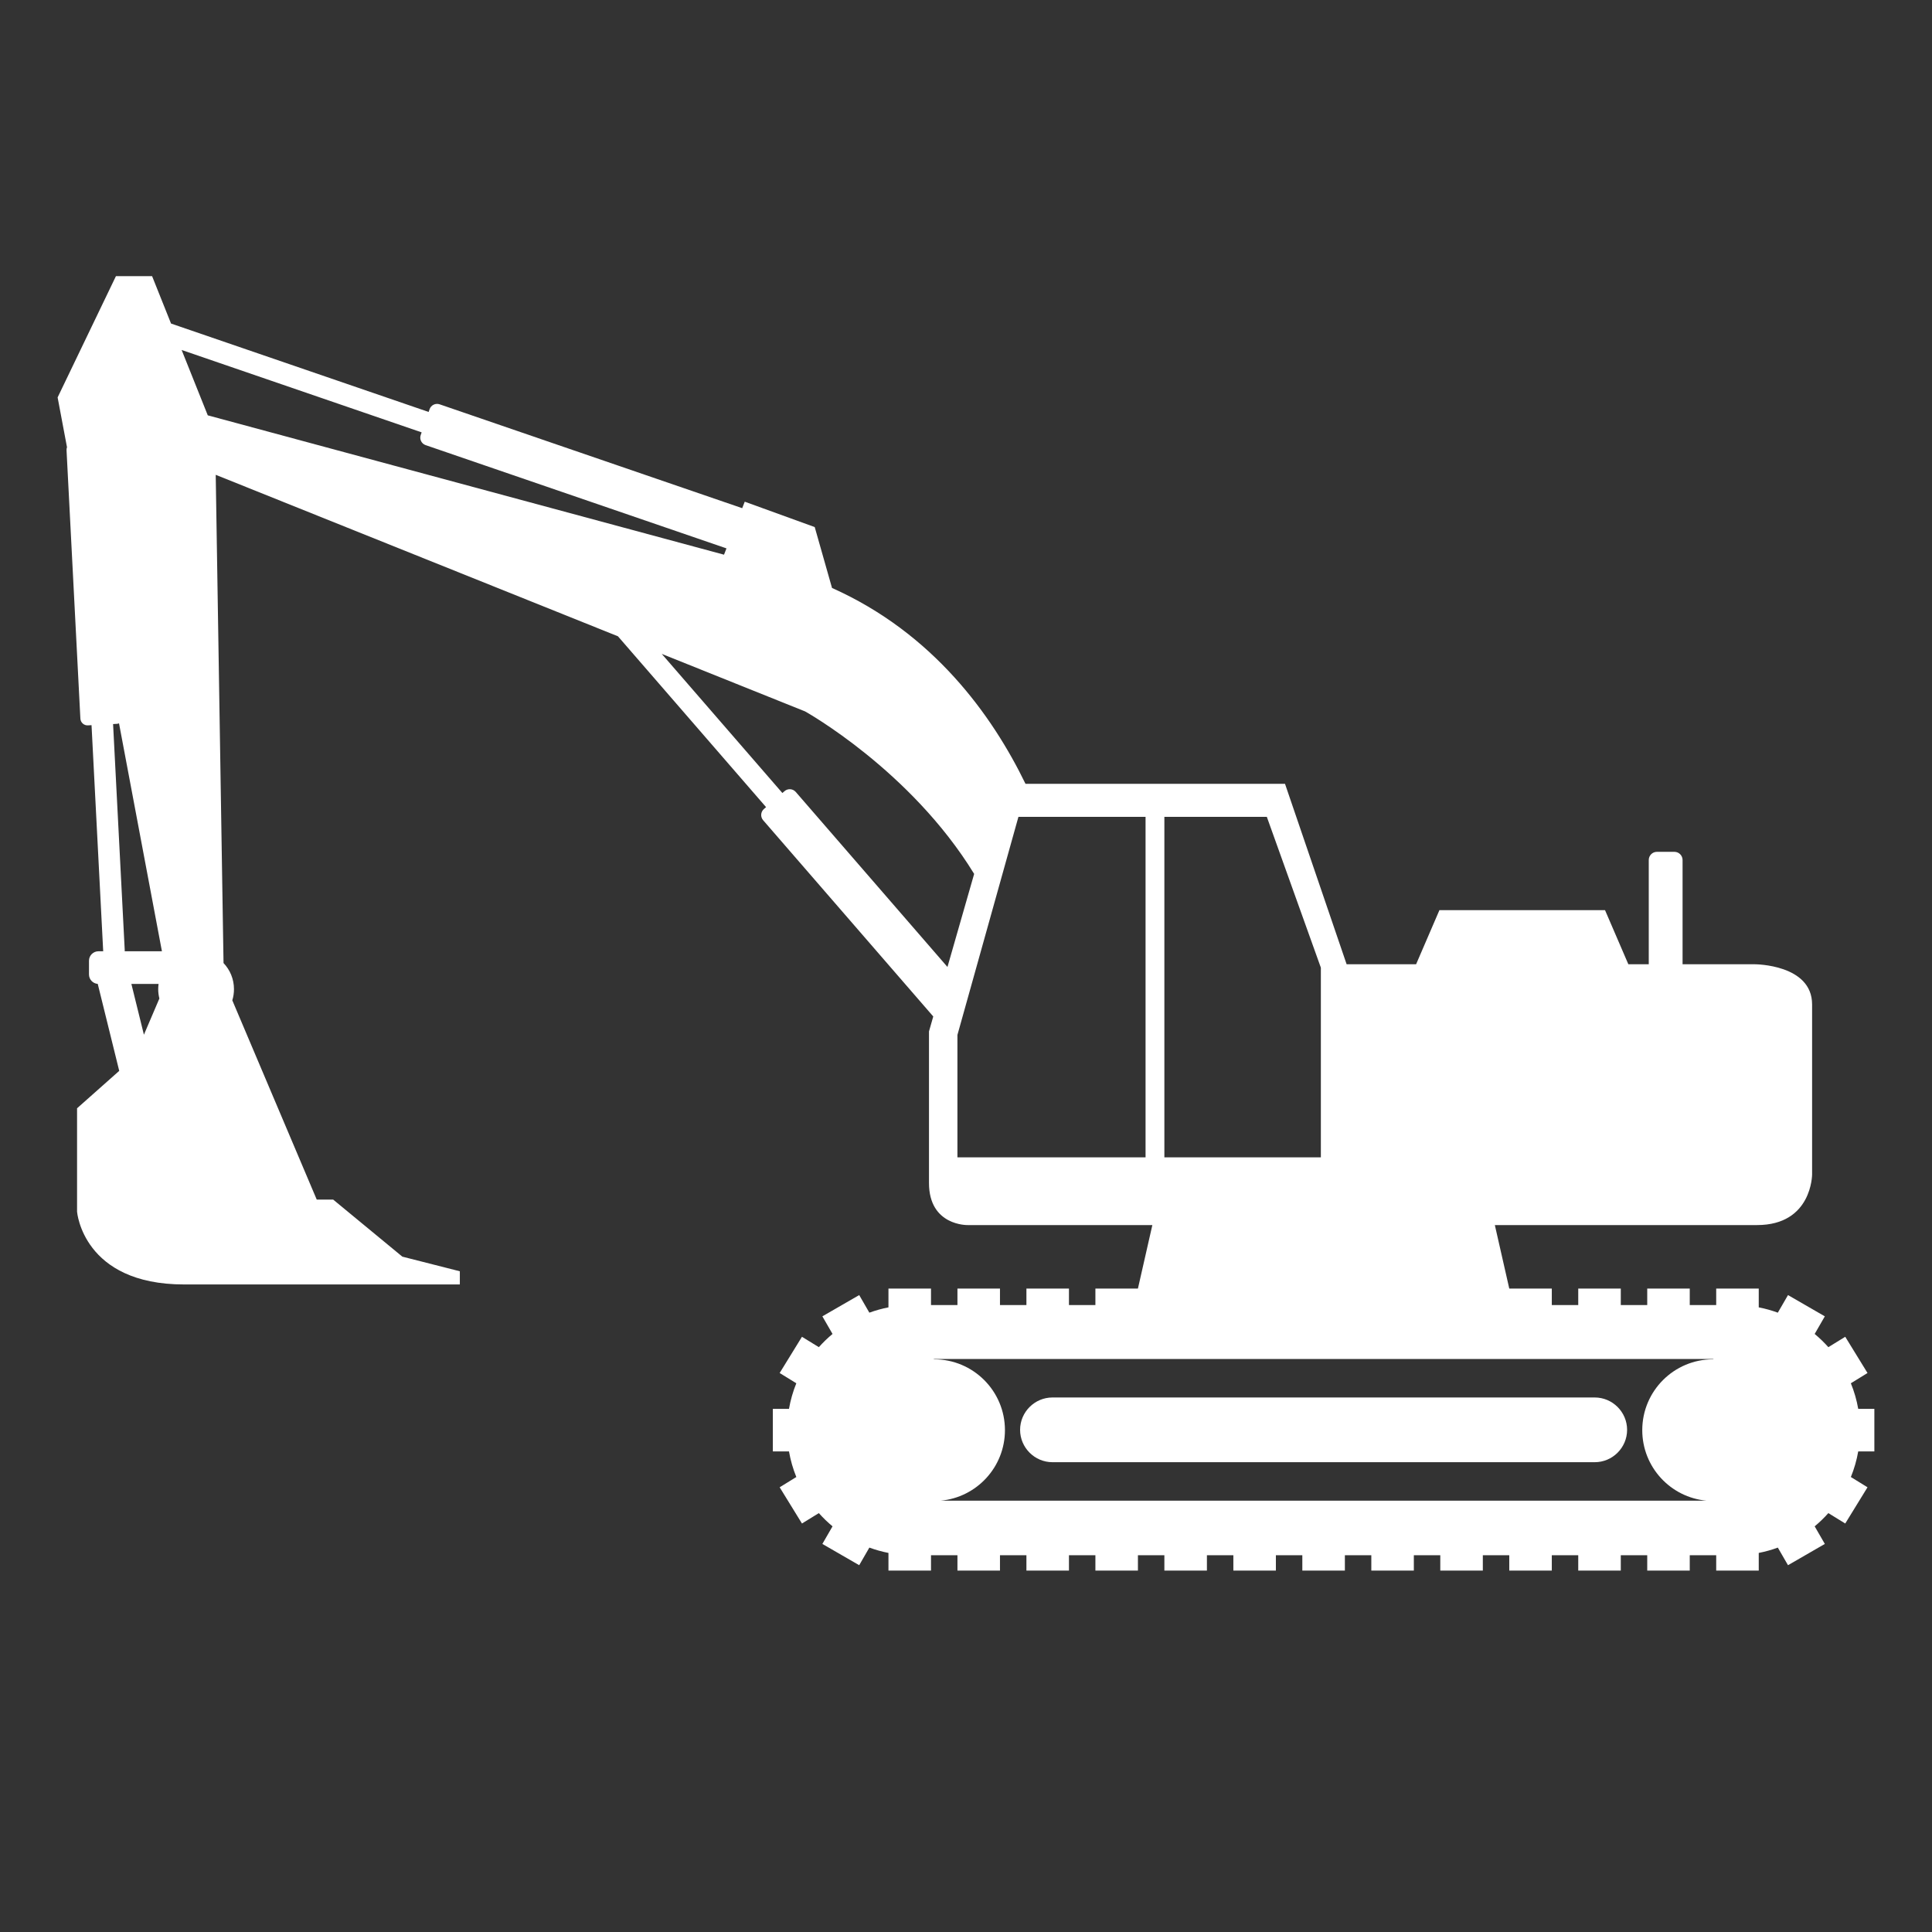 <svg xmlns="http://www.w3.org/2000/svg" xmlns:xlink="http://www.w3.org/1999/xlink" width="500" zoomAndPan="magnify" viewBox="0 0 375 375" height="500" preserveAspectRatio="xMidYMid meet" version="1.0"><rect x="0" y="0" width="375" height="375" fill="#333333" stroke="none"/><defs><clipPath id="457fa82782"><path d="M 11.023 53.598 L 364 53.598 L 364 304.848 L 11.023 304.848 Z M 11.023 53.598 " clip-rule="nonzero"/></clipPath></defs><g clip-path="url(#457fa82782)"><path fill="#ffffff" d="M 363.812 281.719 L 363.812 273.461 L 360.68 273.461 C 360.379 271.738 359.898 270.074 359.25 268.492 L 362.484 266.5 L 358.16 259.469 L 354.883 261.484 C 354.062 260.566 353.176 259.707 352.227 258.918 L 354.199 255.5 L 347.051 251.375 L 345.074 254.789 C 343.883 254.352 342.645 254.004 341.371 253.758 L 341.371 250.109 L 333.113 250.109 L 333.113 253.312 L 327.98 253.312 L 327.98 250.109 L 319.727 250.109 L 319.727 253.312 L 314.594 253.312 L 314.594 250.109 L 306.336 250.109 L 306.336 253.312 L 301.203 253.312 L 301.203 250.109 L 292.949 250.109 L 290.148 237.785 L 341.047 237.785 C 351.727 237.785 351.727 227.961 351.727 227.961 L 351.727 194.961 C 351.727 187.164 340.621 187.164 340.621 187.164 L 326.586 187.164 L 326.586 166.926 C 326.586 166.055 325.875 165.34 325 165.34 L 321.605 165.34 C 320.734 165.34 320.023 166.055 320.023 166.926 L 320.023 187.164 L 316.062 187.164 L 311.535 176.66 L 279.391 176.66 L 274.863 187.164 L 261.379 187.164 L 249.418 152.137 L 199.047 152.137 C 192.566 138.789 181.117 122.883 161.496 114.125 L 158.137 102.305 L 144.555 97.379 L 144.062 98.637 L 85.332 78.477 C 84.531 78.203 83.652 78.633 83.379 79.434 L 83.199 79.961 L 33.199 62.801 L 29.52 53.598 L 22.504 53.598 L 11.184 77.137 L 13.004 86.805 C 12.938 86.98 12.906 87.168 12.914 87.367 L 15.602 139.484 C 15.645 140.242 16.297 140.832 17.055 140.793 L 17.766 140.754 L 20.031 184.641 L 19.109 184.641 C 18.098 184.641 17.273 185.465 17.273 186.477 L 17.273 189.145 C 17.273 190.105 18.023 190.902 18.973 190.973 L 23.141 207.855 L 17.898 212.508 L 14.957 215.117 L 14.957 235.191 C 14.957 235.191 16.066 249.312 35.727 249.312 L 89.254 249.312 L 89.254 246.754 L 78.094 243.914 L 64.664 232.836 L 61.477 232.836 L 45.09 194.164 C 45.301 193.477 45.414 192.75 45.414 191.996 C 45.414 190.027 44.645 188.246 43.387 186.926 L 43.234 177.391 L 41.871 92.16 L 119.945 123.504 L 148.695 156.664 L 148.273 157.031 C 147.637 157.586 147.566 158.559 148.121 159.199 L 181.145 197.297 L 180.316 200.195 L 180.316 229.617 C 180.316 237.973 187.816 237.785 187.816 237.785 L 223.672 237.785 L 222.953 240.945 L 220.871 250.109 L 212.617 250.109 L 212.617 253.312 L 207.484 253.312 L 207.484 250.109 L 199.227 250.109 L 199.227 253.312 L 194.094 253.312 L 194.094 250.109 L 185.84 250.109 L 185.84 253.312 L 180.707 253.312 L 180.707 250.109 L 172.449 250.109 L 172.449 253.758 C 171.176 254.004 169.938 254.352 168.742 254.789 L 166.77 251.375 L 159.621 255.5 L 161.594 258.918 C 160.645 259.707 159.758 260.566 158.938 261.484 L 155.66 259.469 L 151.332 266.5 L 154.566 268.492 C 153.922 270.074 153.441 271.738 153.141 273.461 L 150.008 273.461 L 150.008 281.719 L 153.141 281.719 C 153.441 283.441 153.922 285.105 154.566 286.688 L 151.332 288.68 L 155.66 295.711 L 158.938 293.695 C 159.758 294.613 160.645 295.473 161.594 296.262 L 159.621 299.676 L 166.77 303.805 L 168.742 300.387 C 169.938 300.828 171.176 301.172 172.449 301.422 L 172.449 305.066 L 180.707 305.066 L 180.707 301.867 L 185.84 301.867 L 185.84 305.066 L 194.094 305.066 L 194.094 301.867 L 199.227 301.867 L 199.227 305.066 L 207.484 305.066 L 207.484 301.867 L 212.617 301.867 L 212.617 305.066 L 220.871 305.066 L 220.871 301.867 L 226.004 301.867 L 226.004 305.066 L 234.262 305.066 L 234.262 301.867 L 239.395 301.867 L 239.395 305.066 L 247.648 305.066 L 247.648 301.867 L 252.781 301.867 L 252.781 305.066 L 261.039 305.066 L 261.039 301.867 L 266.172 301.867 L 266.172 305.066 L 274.426 305.066 L 274.426 301.867 L 279.559 301.867 L 279.559 305.066 L 287.816 305.066 L 287.816 301.867 L 292.949 301.867 L 292.949 305.066 L 301.203 305.066 L 301.203 301.867 L 306.336 301.867 L 306.336 305.066 L 314.594 305.066 L 314.594 301.867 L 319.727 301.867 L 319.727 305.066 L 327.98 305.066 L 327.98 301.867 L 333.113 301.867 L 333.113 305.066 L 341.371 305.066 L 341.371 301.422 C 342.645 301.172 343.883 300.828 345.074 300.387 L 347.051 303.805 L 354.199 299.676 L 352.227 296.262 C 353.176 295.473 354.062 294.613 354.883 293.695 L 358.16 295.711 L 362.484 288.68 L 359.25 286.688 C 359.898 285.105 360.379 283.441 360.68 281.719 Z M 27.934 200.836 L 25.5 190.977 L 30.781 190.977 C 30.734 191.312 30.707 191.648 30.707 191.996 C 30.707 192.621 30.789 193.23 30.934 193.812 Z M 24.203 184.641 C 24.211 184.57 24.215 184.496 24.211 184.426 L 21.949 140.539 L 22.66 140.5 C 22.816 140.492 22.961 140.457 23.102 140.402 L 31.43 184.641 Z M 76.648 90.422 L 40.328 80.617 L 35.254 67.93 L 81.84 83.922 L 81.656 84.449 C 81.383 85.246 81.812 86.125 82.613 86.398 L 141.008 106.441 L 140.531 107.664 Z M 154.449 153.711 C 153.895 153.074 152.918 153.004 152.281 153.559 L 151.859 153.922 L 128.445 126.918 L 156.262 138.082 C 156.262 138.082 176.746 149.469 189.082 169.625 L 183.902 187.688 Z M 222.352 182.43 L 222.352 224.645 L 185.836 224.645 L 185.836 200.879 L 188.156 192.594 L 189.039 189.438 L 192.703 176.336 L 197.676 158.551 L 222.352 158.551 Z M 226.004 192.953 L 226.004 158.551 L 245.891 158.551 L 256.379 187.824 L 256.379 224.645 L 226.004 224.645 Z M 332.57 263.84 C 332.551 263.84 332.531 263.84 332.512 263.84 C 324.918 263.84 318.762 269.996 318.762 277.59 C 318.762 284.766 324.258 290.656 331.27 291.285 L 182.551 291.285 C 189.562 290.656 195.059 284.766 195.059 277.59 C 195.059 269.996 188.902 263.84 181.309 263.84 C 181.289 263.84 181.27 263.84 181.25 263.84 L 181.25 263.781 L 332.57 263.781 Z M 332.57 263.84 " fill-opacity="1" fill-rule="nonzero"/></g><path fill="#ffffff" d="M 204.281 283.812 L 309.539 283.812 C 312.992 283.812 315.82 280.988 315.82 277.531 C 315.82 274.078 312.992 271.25 309.539 271.25 L 204.281 271.25 C 200.828 271.25 198 274.078 198 277.531 C 198 280.988 200.828 283.812 204.281 283.812 Z M 204.281 283.812 " fill-opacity="1" fill-rule="nonzero"/></svg>